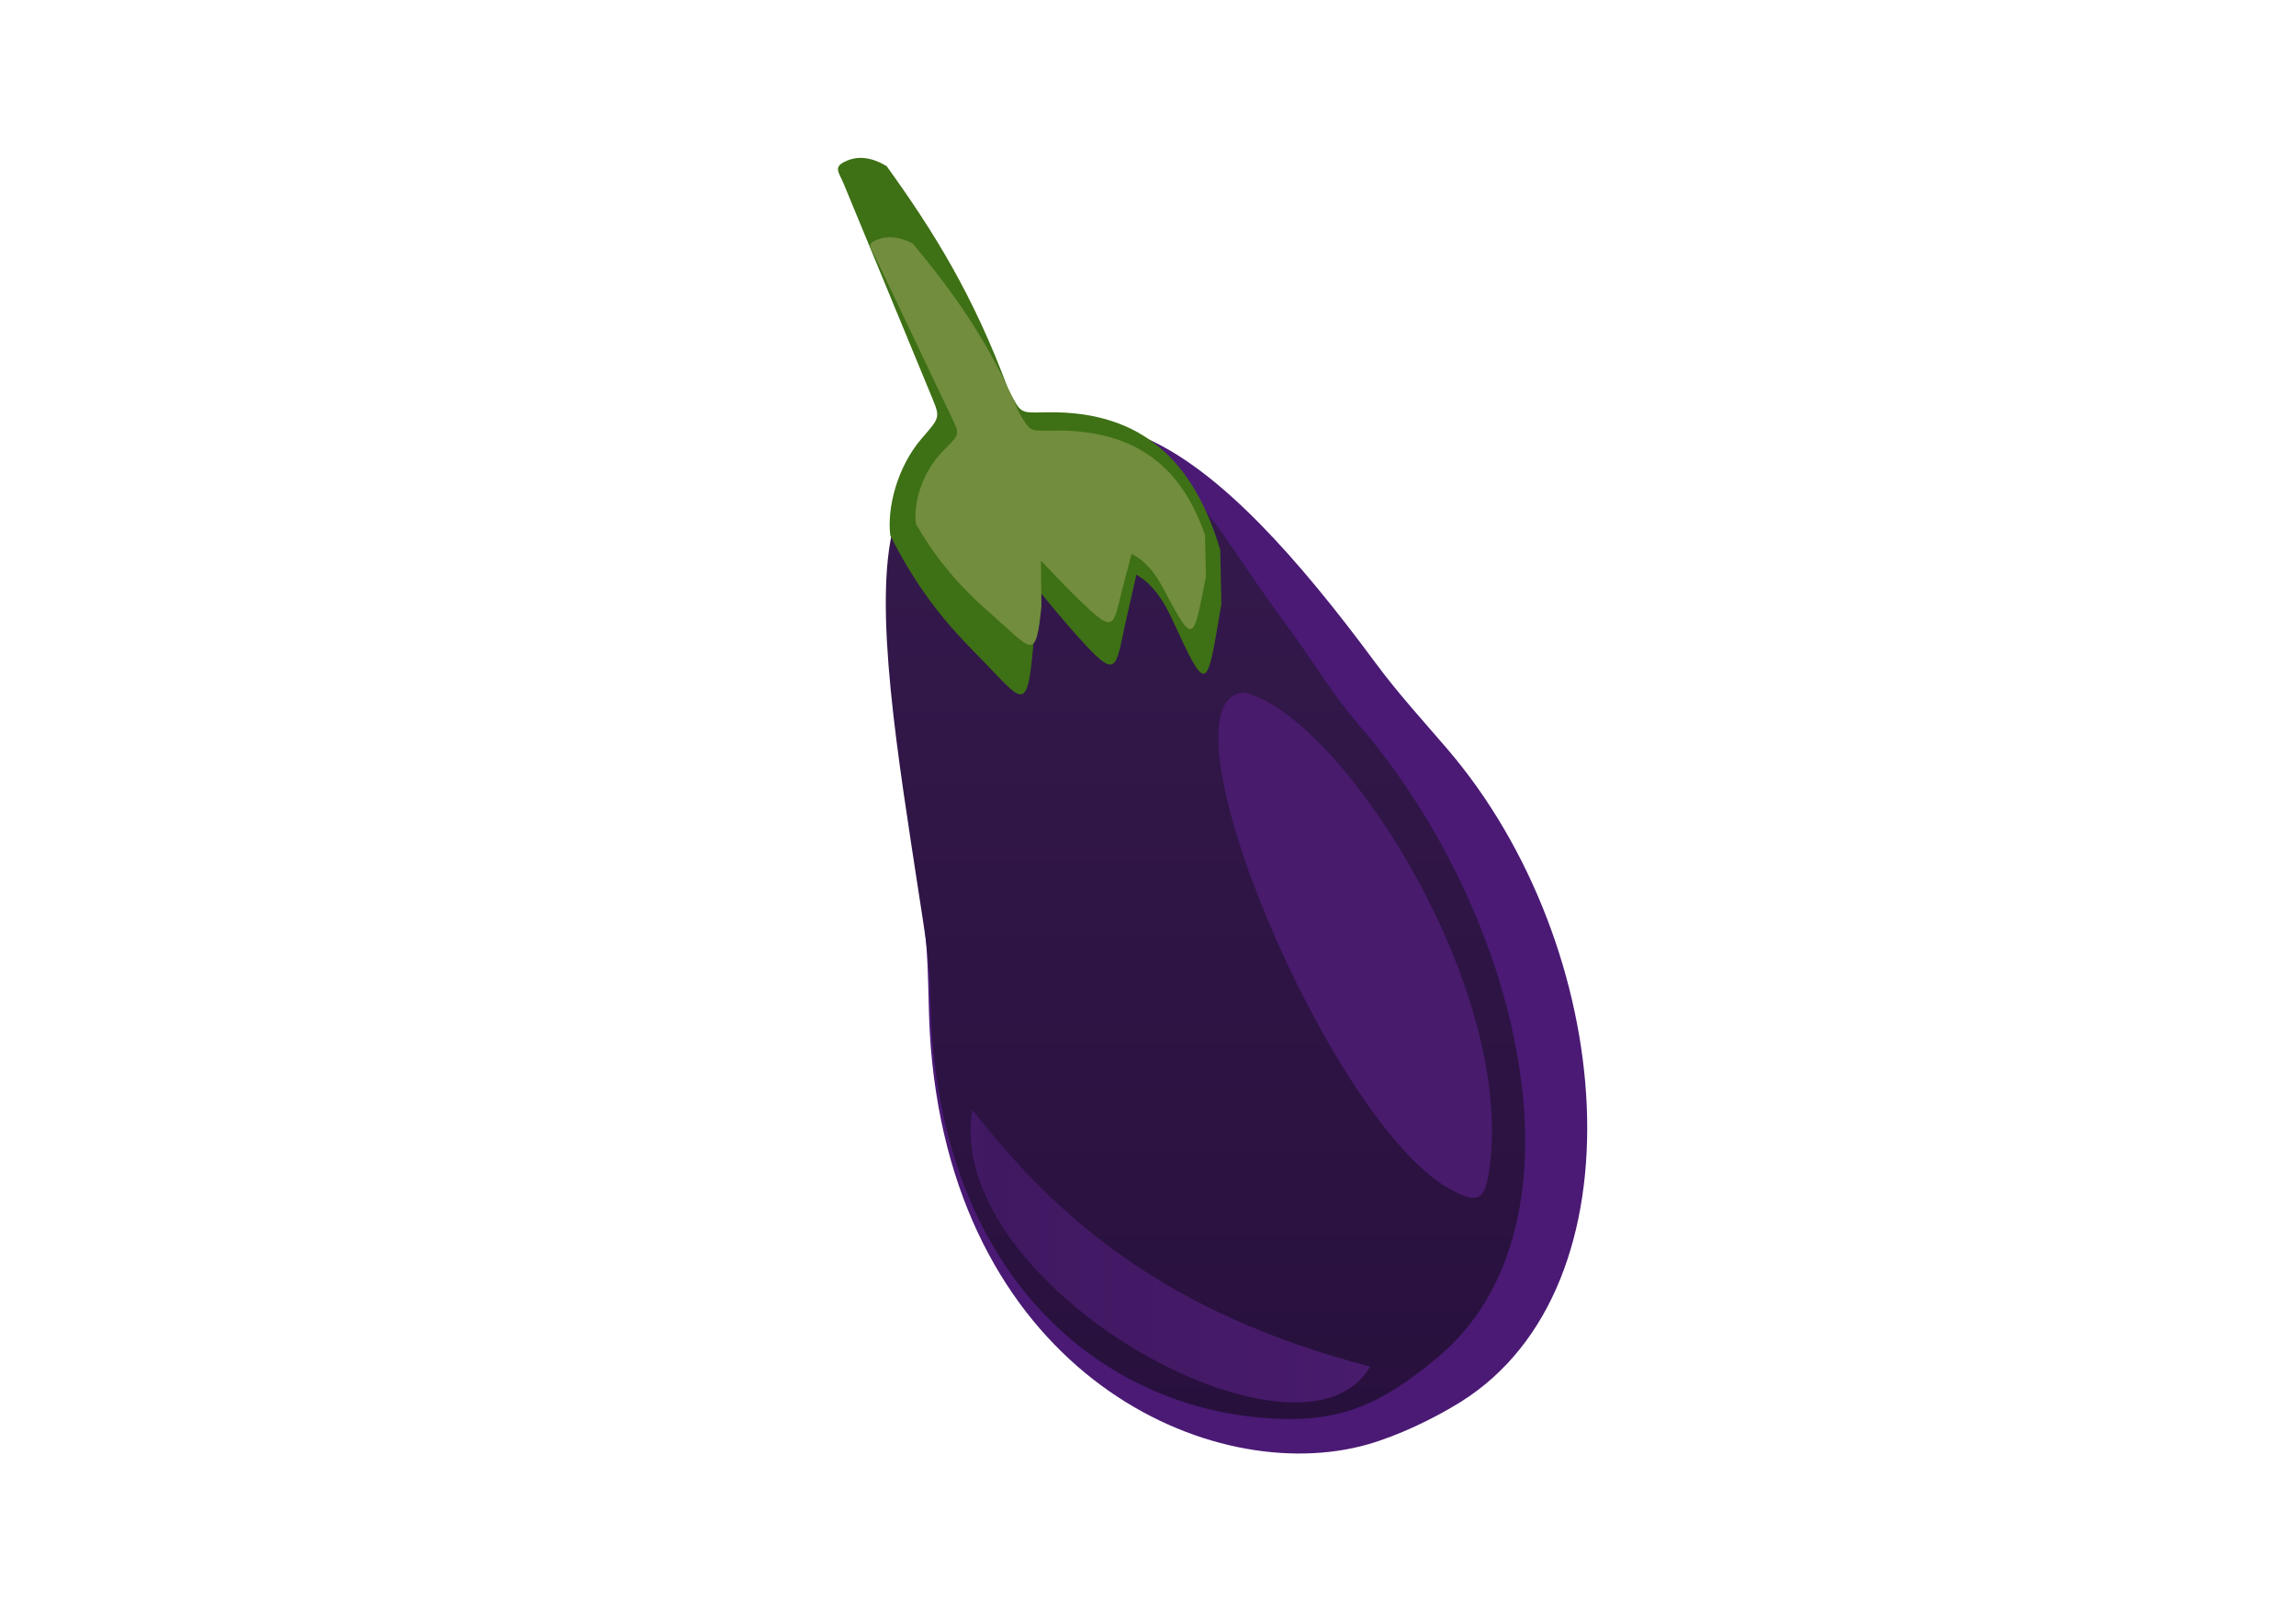 <svg xmlns="http://www.w3.org/2000/svg" viewBox="0 0 297 210" fill-rule="evenodd" text-rendering="geometricPrecision" image-rendering="optimizeQuality" clip-rule="evenodd" shape-rendering="geometricPrecision"><defs><linearGradient id="b" y2="167.78" gradientUnits="userSpaceOnUse" x2="177.22" y1="167.78" x1="121.95"><stop offset="0" stop-color="#481b6c"/><stop offset=".102" stop-color="#401861"/><stop offset="1" stop-color="#481b6c"/></linearGradient><linearGradient id="a" y2="57.796" gradientUnits="userSpaceOnUse" x2="159.68" y1="184.22" x1="159.68"><stop offset="0" stop-color="#28103d"/><stop offset="1" stop-color="#35194d"/></linearGradient></defs><path d="M148.35 56.722c9.509 4.228 19.448 15.327 29.546 28.969 2.99 4.04 6.081 7.399 9.33 11.186 21.918 25.558 25.595 69.53 1.71 84.445-3.452 2.155-8.107 4.376-12.016 5.488-20.08 5.705-53.034-8.944-56.515-51.323-.465-5.66-.127-11.228-.987-16.866-2.85-18.704-6.467-39.358-3.53-50.377l32.461-11.522z" fill="#4a1a75"/><path d="M145.9 57.796c8.885 3.95 11.484 10.862 20.919 23.609 2.794 3.774 5.663 8.546 8.718 12.068 21.264 24.508 30.958 65.026 10.364 82.137-7.63 6.339-13.014 8.615-22.887 7.739-21.778-1.936-42.008-19.551-42.65-54.025-.099-5.304-.696-8.42-1.498-13.687-2.662-17.477-6.001-37.331-3.257-47.628L145.9 57.796z" fill="url(#a)"/><path d="M160.85 89.55c-11.78 1.116 11.061 55.413 26.55 64.146 3.86 2.177 4.749 1.591 5.319-2.882 3.046-23.844-19.636-58.603-31.87-61.264z" fill="#481b6c"/><path d="M125.78 143.53c-3.828 22.936 42.7 48.499 51.444 33.219-26.788-6.998-40.682-19.448-51.444-33.219z" fill="url(#b)"/><path d="M126.41 84.708c-3.345-3.38-7.446-7.842-11.246-15.458-.438-3.396.816-8.785 4.083-12.567 2.578-2.982 2.397-2.607.886-6.306L109.15 23.801c-.674-1.63-1.478-2.233.454-3.036 1.446-.602 3.145-.453 5.098.733 6.066 8.432 11.193 16.63 15.708 28.825 1.725 3.257 1.418 3.069 5.008 3.002 12.868-.24 19.197 6.984 22.423 17.771l.15 7.033c-1.93 11.286-1.742 11.996-6.372 1.951-1.157-2.51-2.548-4.555-4.62-5.754l-1.442 6.355c-1.215 5.675-1.131 7.06-5.153 2.726-2.604-2.806-4.794-5.55-6.785-7.928l.07 7.726c-.837 9.636-1.382 7.462-7.279 1.504z" fill="#3e7015"/><path d="M128.34 79.529c-2.93-2.569-6.522-5.958-9.85-11.745-.384-2.58.714-6.675 3.576-9.549 2.258-2.266 2.1-1.98.776-4.79l-9.62-20.194c-.59-1.24-1.295-1.696.398-2.307 1.266-.457 2.754-.344 4.465.557 5.313 6.407 9.804 12.635 13.76 21.901 1.51 2.475 1.241 2.332 4.386 2.281 11.271-.182 16.815 5.307 19.64 13.502l.13 5.343c-1.69 8.575-1.525 9.115-5.58 1.483-1.014-1.907-2.232-3.46-4.047-4.372l-1.263 4.829c-1.065 4.312-.99 5.365-4.514 2.07-2.28-2.13-4.199-4.215-5.942-6.023l.062 5.87c-.734 7.322-1.212 5.67-6.377 1.143z" fill="#718d3d"/></svg>